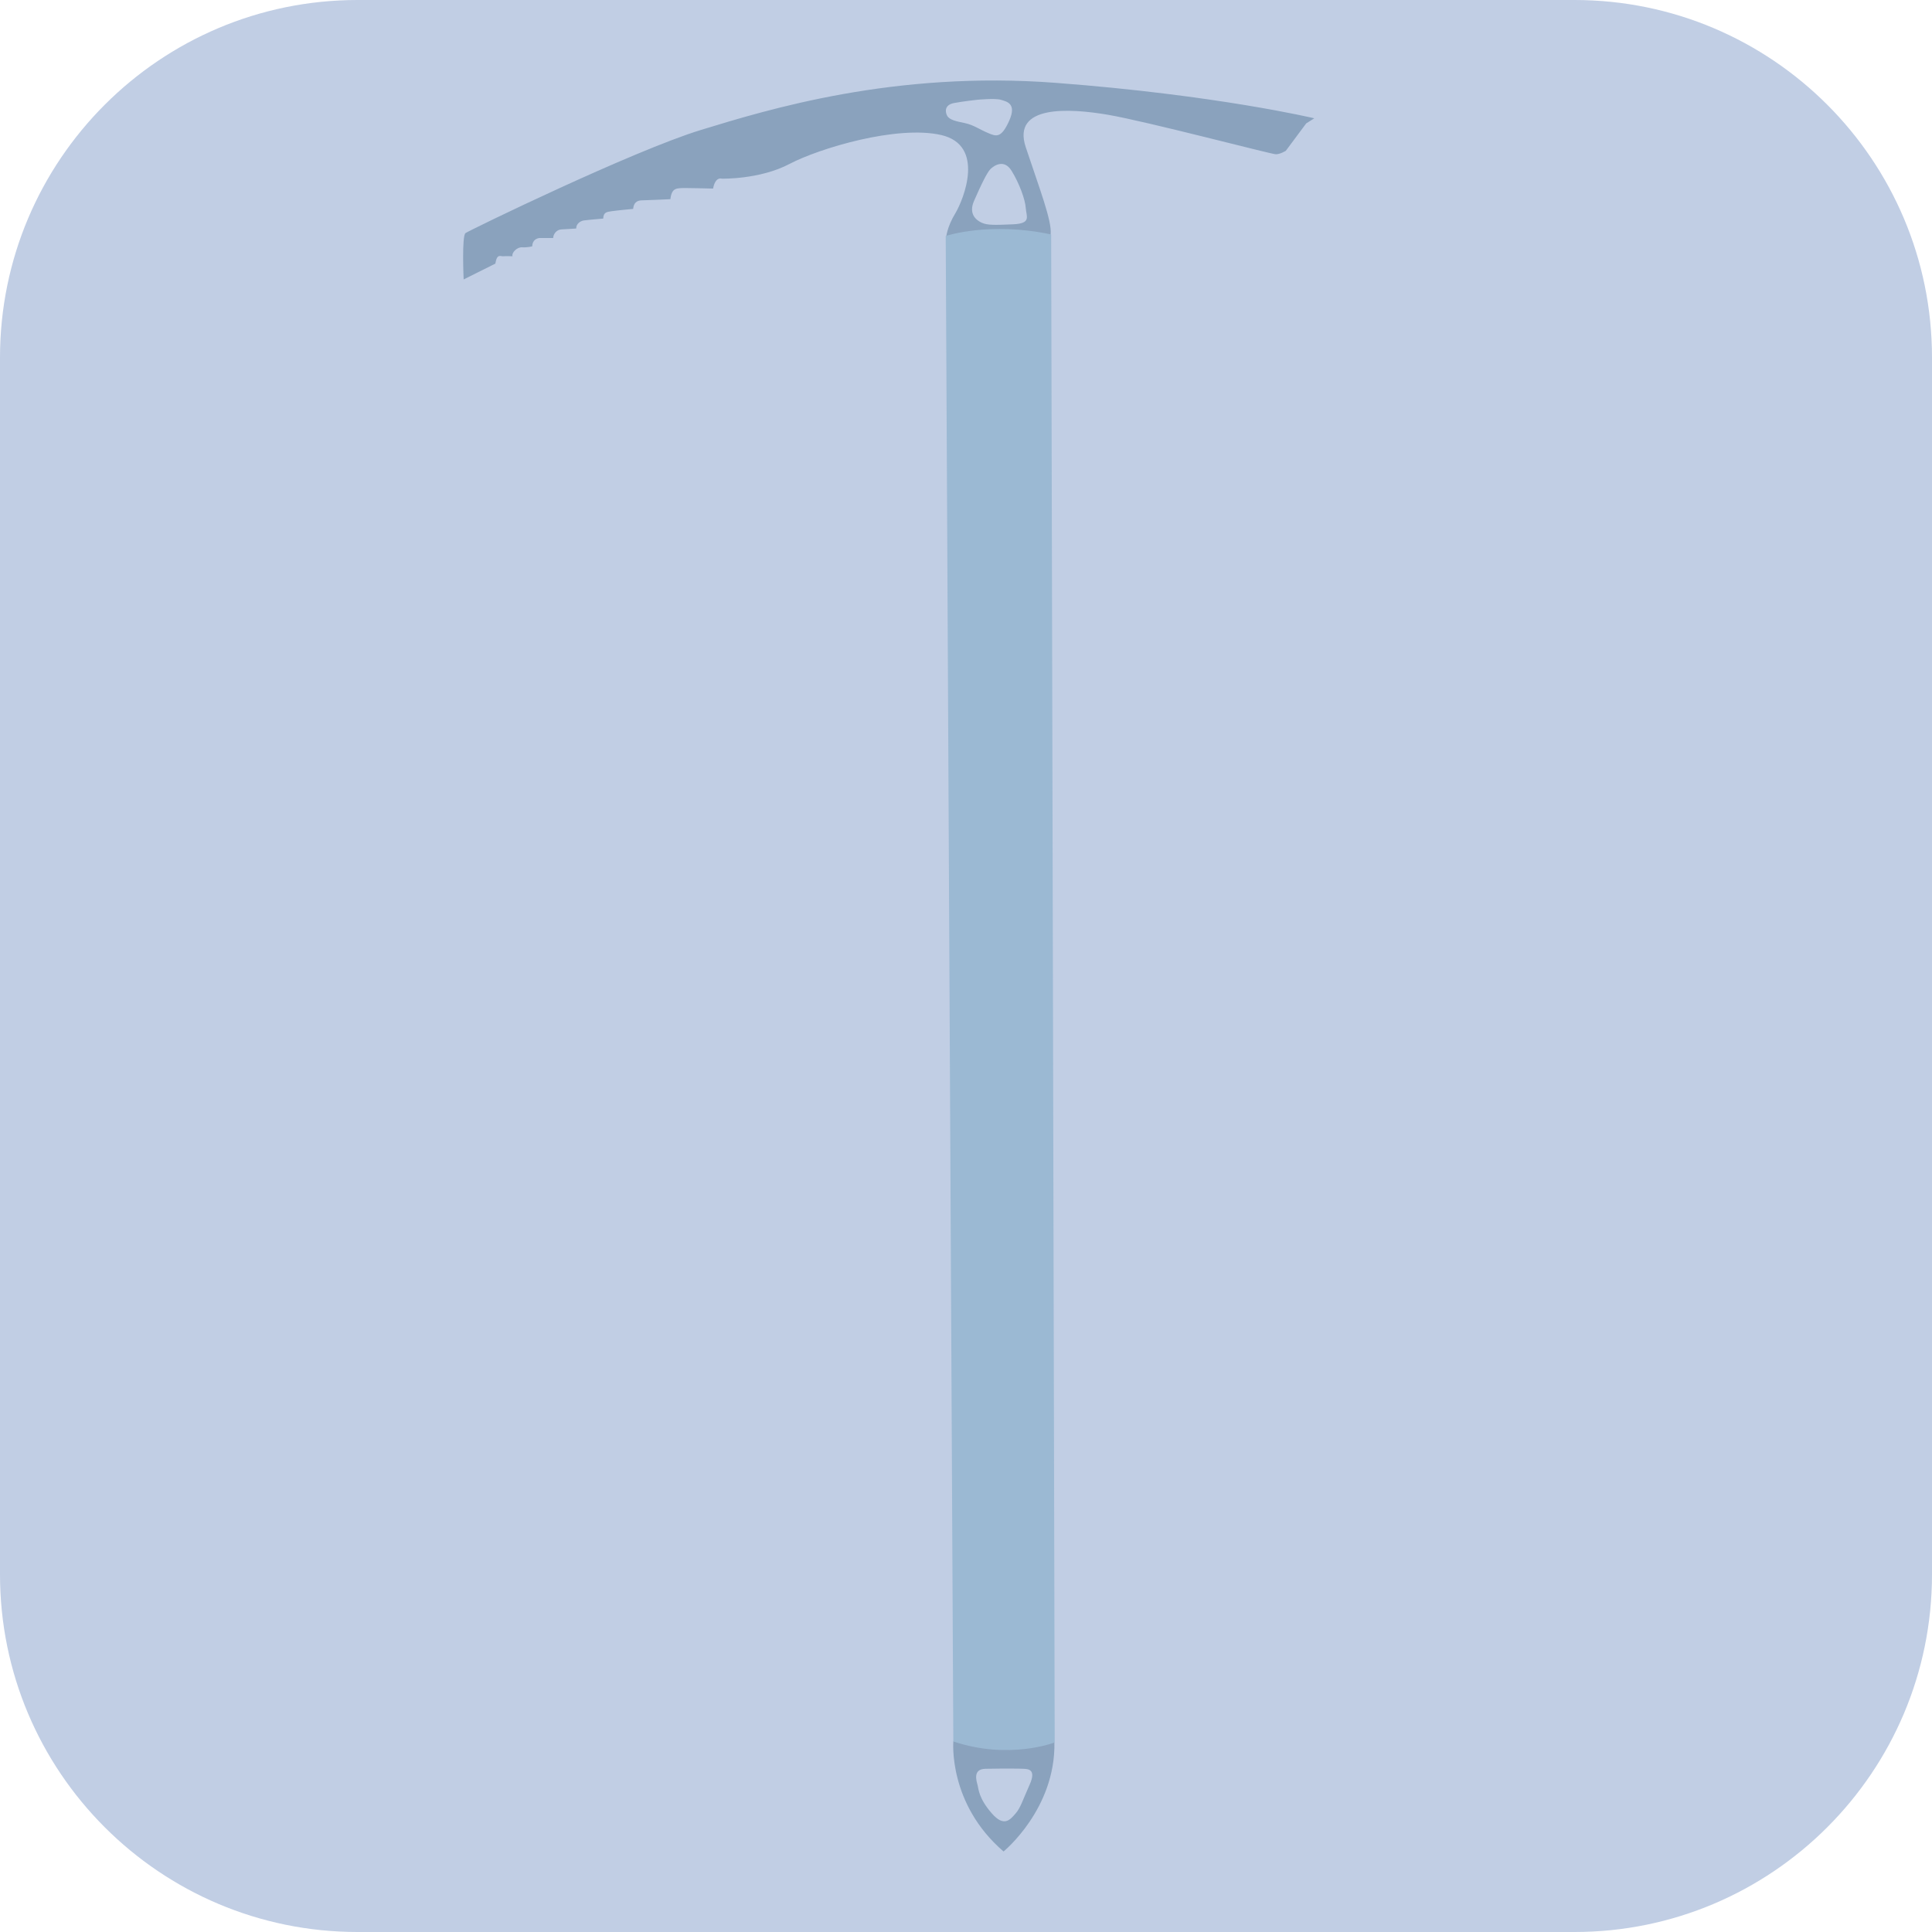 <?xml version="1.0" encoding="utf-8"?>
<!-- Generator: Adobe Illustrator 14.0.0, SVG Export Plug-In . SVG Version: 6.00 Build 43363)  -->
<!DOCTYPE svg PUBLIC "-//W3C//DTD SVG 1.1//EN" "http://www.w3.org/Graphics/SVG/1.1/DTD/svg11.dtd">
<svg version="1.1" id="Layer_1" xmlns="http://www.w3.org/2000/svg" xmlns:xlink="http://www.w3.org/1999/xlink" x="0px" y="0px"
	 width="300px" height="300px" viewBox="0 0 300 300" enable-background="new 0 0 300 300" xml:space="preserve">
<path fill="#C1CEE4" d="M300,244.477C300,275.139,275.139,300,244.477,300H55.529C24.861,300,0,275.139,0,244.477V55.529
	C0,24.861,24.861,0,55.529,0h188.947C275.139,0,300,24.861,300,55.529V244.477z"/>
<g id="spike_2_">
	<g>
		<path fill="#8AA2BD" d="M153.024,274.657c-2.041,0.037-1.379,1.927-1.219,2.561c0.151,0.623,0.198,2.06,2.173,4.327
			c1.966,2.286,2.92,0.944,3.694,0.085c0.794-0.889,1.105-2.041,2.202-4.488c1.105-2.447-0.274-2.447-0.936-2.484
			c-0.681-0.038-3.108-0.038-3.108-0.038S155.084,274.619,153.024,274.657z M155.831,287.497c-8.655-7.436-7.795-17.13-7.795-17.13
			l15.694,0.161C163.928,280.911,155.831,287.497,155.831,287.497z"/>
	</g>
	<g>
	</g>
</g>
<g id="pick_1_">
	<g>
		<path fill="#8AA2BD" d="M204.084,18.37l-1.257,0.793l-3.165,4.252c0,0-0.86,0.539-1.55,0.539c-0.699,0-20.087-5.112-26.068-6.132
			c-5.98-1.021-14.966-1.578-12.765,5.036s4.034,11.338,3.874,13.464c-0.17,2.126-7.474,3.231-7.474,3.231l-8.759-2.674
			c0,0,0.094-1.578,1.436-3.779c1.313-2.211,4.639-10.544-2.201-12.132c-6.869-1.568-18.906,2.05-23.555,4.488
			c-4.648,2.447-10.544,2.287-10.544,2.287s-0.954-0.378-1.332,1.54c0,0-4.583-0.123-5.102-0.066c-0.529,0.066-1.342,0-1.521,1.71
			c0,0-3.694,0.18-4.29,0.18c-0.585,0-1.379,0.094-1.493,1.332c0,0-2.494,0.236-3.288,0.35c-0.793,0.123-1.332,0.142-1.36,1.153
			c0,0-2.447,0.208-3.033,0.293c-0.548,0.094-1.181,0.539-1.162,1.247c0,0-1.606,0.113-2.305,0.142
			c-0.709,0.038-1.247,0.671-1.276,1.333c0,0-1.54,0-2.012,0c-0.454,0-1.209,0.264-1.247,1.304c0,0-0.775,0.189-1.55,0.142
			c-0.765-0.066-1.653,0.803-1.512,1.389c0,0-1.021-0.038-1.445,0c-0.416,0.028-0.964-0.444-1.209,1.143l-4.923,2.457
			c0,0-0.312-6.793,0.293-7.2c0.595-0.425,25.983-12.774,36.527-16.005c10.563-3.231,30.084-9.222,55.112-7.323
			C188.976,14.76,204.084,18.37,204.084,18.37z M157.333,34.829c2.854-0.132,2.041-1.209,1.946-2.523
			c-0.066-1.294-1.039-3.921-2.201-5.782c-1.134-1.852-2.674-0.86-3.279-0.274c-0.576,0.585-1.597,2.834-1.597,2.834
			s-0.037,0.038-0.944,2.088c-0.907,2.041,0.312,3.023,1.2,3.42C153.364,34.989,154.451,34.951,157.333,34.829z M156.7,18.766
			c1.219-2.711-0.369-2.985-1.275-3.269c-0.907-0.274-3.714,0-3.714,0s-2.182,0.236-3.609,0.51
			c-1.408,0.284-1.379,1.313-1.021,1.975c0.369,0.652,1.427,0.86,2.75,1.134c1.351,0.284,2.286,0.992,3.6,1.54
			C154.706,21.204,155.472,21.487,156.7,18.766z"/>
	</g>
	<g>
	</g>
</g>
<path id="shaft_2_" fill="#9BB9D3" d="M146.85,36.642c0,0,6.845-2.28,16.375-0.233l0.549,234.158c0,0-7.083,2.757-15.743-0.155
	L146.85,36.642z"/>
</svg>

